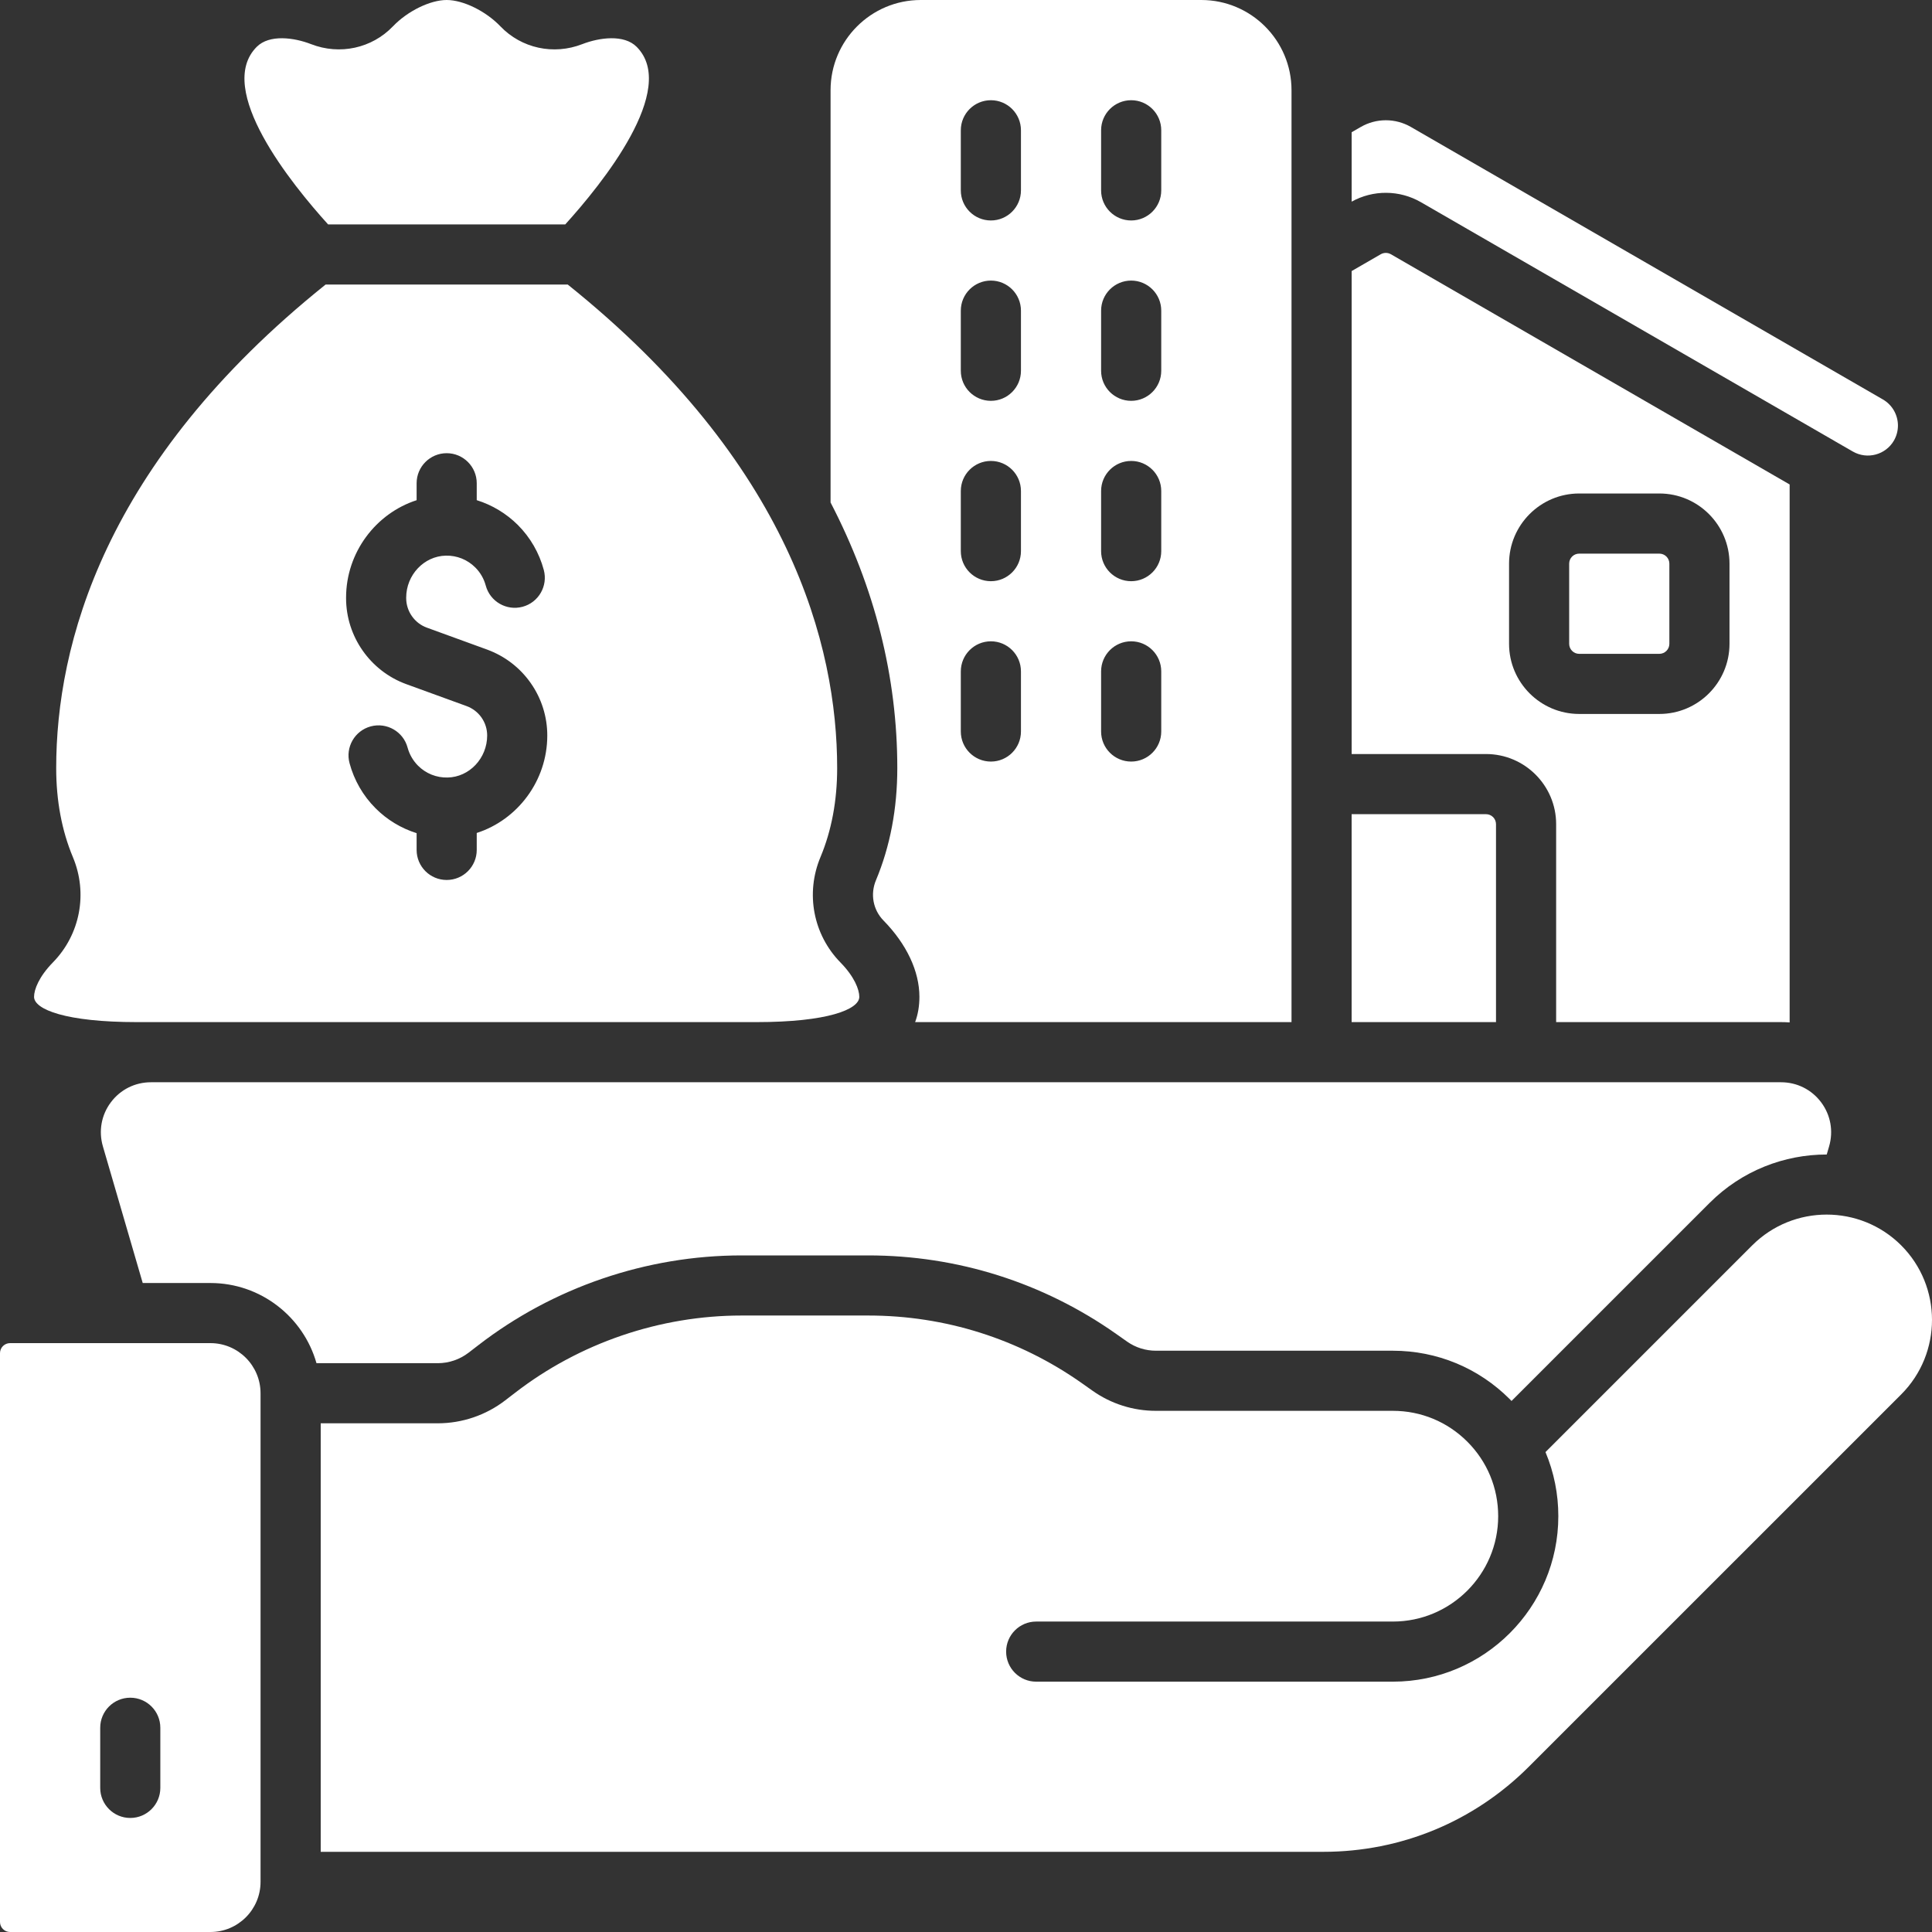 <?xml version="1.0" encoding="UTF-8"?>
<svg xmlns="http://www.w3.org/2000/svg" width="70" height="70" viewBox="0 0 70 70" fill="none">
  <rect x="0" y="0" width="70" height="70" fill="#333333" stroke="none"/>
  <path d="M50.393 9.211C50.337 9.18 50.275 9.163 50.211 9.163C50.147 9.163 50.084 9.18 50.029 9.211L48.973 9.821V27.32H53.841C55.242 27.32 56.382 28.46 56.382 29.861V37.033H64.529C64.634 37.033 64.739 37.037 64.842 37.044V17.553L50.393 9.211ZM62.663 23.326C62.663 24.728 61.523 25.868 60.122 25.868H57.217C55.816 25.868 54.676 24.727 54.676 23.326V20.422C54.676 19.02 55.816 17.88 57.217 17.88H60.122C61.523 17.88 62.663 19.02 62.663 20.422V23.326ZM68.766 15.418C68.766 15.609 68.716 15.796 68.621 15.962C68.32 16.482 67.652 16.66 67.132 16.36L66.493 15.992L66.458 15.971L51.479 7.324C51.098 7.105 50.667 6.989 50.228 6.986C49.789 6.983 49.357 7.093 48.973 7.306V4.791L49.304 4.6C49.58 4.441 49.893 4.357 50.212 4.357C50.53 4.357 50.843 4.441 51.119 4.6L68.221 14.473C68.387 14.569 68.524 14.707 68.62 14.873C68.715 15.039 68.766 15.227 68.766 15.418Z" fill="white"></path>
  <path d="M54.203 37.033H48.972V29.499H53.84C53.937 29.499 54.029 29.537 54.097 29.605C54.165 29.673 54.203 29.765 54.203 29.862V37.033ZM60.484 20.422V23.326C60.484 23.423 60.446 23.515 60.378 23.583C60.31 23.651 60.218 23.69 60.121 23.69H57.217C57.12 23.69 57.028 23.651 56.96 23.583C56.892 23.515 56.854 23.423 56.854 23.326V20.422C56.854 20.326 56.892 20.233 56.96 20.165C57.028 20.097 57.12 20.059 57.217 20.059H60.121C60.218 20.059 60.31 20.097 60.378 20.165C60.446 20.233 60.484 20.326 60.484 20.422ZM43.526 0H33.36C31.558 0 30.093 1.465 30.093 3.268V18.206C31.699 21.298 32.511 24.525 32.511 27.83C32.511 29.3 32.251 30.666 31.738 31.892C31.526 32.395 31.633 32.965 32.008 33.349C32.849 34.207 33.312 35.19 33.312 36.117C33.312 36.449 33.26 36.754 33.157 37.033H46.794V3.268C46.794 1.465 45.328 0 43.526 0ZM36.991 26.504C36.991 27.105 36.503 27.593 35.902 27.593C35.3 27.593 34.812 27.105 34.812 26.504V24.326C34.812 23.724 35.3 23.236 35.902 23.236C36.503 23.236 36.991 23.724 36.991 24.326V26.504ZM36.991 19.969C36.991 20.57 36.503 21.058 35.902 21.058C35.3 21.058 34.812 20.57 34.812 19.969V17.79C34.812 17.189 35.3 16.701 35.902 16.701C36.503 16.701 36.991 17.189 36.991 17.79V19.969ZM36.991 13.434C36.991 14.035 36.503 14.523 35.902 14.523C35.3 14.523 34.812 14.035 34.812 13.434V11.255C34.812 10.654 35.3 10.166 35.902 10.166C36.503 10.166 36.991 10.654 36.991 11.255V13.434ZM36.991 6.898C36.991 7.5 36.503 7.988 35.902 7.988C35.3 7.988 34.812 7.5 34.812 6.898V4.72C34.812 4.119 35.3 3.631 35.902 3.631C36.503 3.631 36.991 4.119 36.991 4.72V6.898ZM42.074 26.504C42.074 27.105 41.586 27.593 40.985 27.593C40.383 27.593 39.895 27.105 39.895 26.504V24.326C39.895 23.724 40.383 23.236 40.985 23.236C41.586 23.236 42.074 23.724 42.074 24.326V26.504ZM42.074 19.969C42.074 20.57 41.586 21.058 40.985 21.058C40.383 21.058 39.895 20.57 39.895 19.969V17.79C39.895 17.189 40.383 16.701 40.985 16.701C41.586 16.701 42.074 17.189 42.074 17.79V19.969ZM42.074 13.434C42.074 14.035 41.586 14.523 40.985 14.523C40.383 14.523 39.895 14.035 39.895 13.434V11.255C39.895 10.654 40.383 10.166 40.985 10.166C41.586 10.166 42.074 10.654 42.074 11.255V13.434ZM42.074 6.898C42.074 7.5 41.586 7.988 40.985 7.988C40.383 7.988 39.895 7.5 39.895 6.898V4.72C39.895 4.119 40.383 3.631 40.985 3.631C41.586 3.631 42.074 4.119 42.074 4.72V6.898ZM61.943 43.583L54.765 50.76C54.745 50.739 54.724 50.717 54.703 50.696C53.572 49.564 52.067 48.939 50.464 48.939H41.884C41.51 48.94 41.145 48.825 40.84 48.611L40.444 48.332C37.8 46.47 34.692 45.486 31.458 45.486H26.867C23.43 45.486 20.04 46.643 17.323 48.745L16.976 49.012C16.657 49.256 16.267 49.39 15.865 49.391H11.467C10.992 47.716 9.448 46.486 7.624 46.486H5.171L3.728 41.535C3.567 40.982 3.671 40.399 4.017 39.938C4.364 39.476 4.892 39.212 5.47 39.212H64.529C65.107 39.212 65.636 39.476 65.983 39.938C66.328 40.399 66.433 40.982 66.272 41.535L66.186 41.83C64.65 41.829 63.113 42.414 61.943 43.583ZM30.453 34.874C29.462 33.863 29.177 32.363 29.729 31.05C30.129 30.094 30.332 29.009 30.332 27.83C30.332 23.392 28.629 16.771 20.571 10.31H11.797C3.739 16.771 2.036 23.392 2.036 27.83C2.036 29.009 2.239 30.094 2.64 31.053C3.191 32.363 2.906 33.863 1.914 34.873C1.413 35.386 1.234 35.851 1.234 36.117C1.234 36.573 2.385 37.033 4.957 37.033H27.412C29.984 37.033 31.134 36.573 31.134 36.117C31.134 35.851 30.955 35.386 30.453 34.874ZM17.273 30.18V30.794C17.273 31.397 16.785 31.883 16.184 31.883C15.583 31.883 15.095 31.397 15.095 30.794V30.187C14.533 30.011 14.022 29.701 13.606 29.284C13.155 28.832 12.831 28.27 12.665 27.653C12.508 27.072 12.852 26.475 13.433 26.318C14.014 26.163 14.613 26.507 14.768 27.088C14.835 27.336 14.966 27.561 15.147 27.743C15.287 27.883 15.453 27.993 15.637 28.067C15.82 28.14 16.017 28.176 16.215 28.171C17.006 28.157 17.651 27.473 17.651 26.649C17.651 26.414 17.58 26.189 17.445 25.996C17.31 25.805 17.12 25.66 16.9 25.581L14.72 24.788C13.416 24.313 12.539 23.062 12.539 21.674V21.655C12.539 20.013 13.62 18.6 15.095 18.123V17.509C15.095 16.908 15.583 16.42 16.184 16.42C16.785 16.42 17.273 16.908 17.273 17.509V18.122C17.834 18.297 18.344 18.605 18.761 19.019C19.213 19.471 19.538 20.034 19.703 20.652C19.858 21.233 19.513 21.83 18.932 21.985C18.351 22.14 17.754 21.795 17.599 21.214C17.532 20.966 17.402 20.741 17.22 20.56C17.08 20.42 16.914 20.31 16.731 20.236C16.547 20.163 16.351 20.127 16.154 20.132C15.362 20.148 14.717 20.832 14.717 21.655V21.674C14.718 21.907 14.79 22.134 14.924 22.324C15.057 22.515 15.245 22.66 15.464 22.74L17.648 23.535C18.291 23.771 18.838 24.19 19.228 24.747C19.62 25.304 19.83 25.969 19.829 26.65C19.829 28.292 18.749 29.705 17.273 30.18ZM20.48 8.131H11.888C10.567 6.673 7.772 3.227 9.303 1.696C9.761 1.239 10.649 1.358 11.27 1.599C12.309 2.004 13.474 1.751 14.237 0.954C14.767 0.401 15.586 0 16.184 0C16.782 0 17.601 0.401 18.13 0.954C18.894 1.752 20.059 2.004 21.097 1.599C21.719 1.358 22.608 1.239 23.065 1.695C24.596 3.227 21.802 6.673 20.48 8.131Z" fill="white"></path>
  <path d="M68.884 50.522L55.392 64.012C53.404 66 50.759 67.095 47.947 67.095H11.62V51.569H15.867C16.749 51.567 17.607 51.275 18.306 50.737L18.656 50.468C20.994 48.66 23.911 47.664 26.869 47.664H31.46C34.242 47.664 36.917 48.51 39.192 50.111L39.585 50.389C40.258 50.865 41.062 51.119 41.886 51.117H50.466C51.485 51.117 52.444 51.514 53.164 52.235C53.886 52.956 54.282 53.914 54.282 54.934C54.282 57.039 52.57 58.752 50.466 58.752H37.543C36.941 58.752 36.454 59.24 36.454 59.841C36.454 60.442 36.941 60.93 37.543 60.93H50.466C53.771 60.93 56.461 58.241 56.461 54.934C56.462 54.136 56.304 53.347 55.996 52.612L63.486 45.122C64.974 43.635 67.395 43.635 68.884 45.122C70.372 46.611 70.372 49.032 68.884 50.522ZM7.625 48.664H0.363C0.267 48.664 0.174 48.703 0.106 48.771C0.038 48.839 3.62354e-05 48.931 0 49.027L0 69.637C7.24599e-05 69.733 0.038 69.825 0.106 69.893C0.175 69.962 0.267 70 0.363 70H7.625C8.625 70 9.44 69.185 9.44 68.184V50.48C9.44 49.479 8.625 48.664 7.625 48.664ZM5.809 64.779C5.809 65.38 5.321 65.868 4.72 65.868C4.119 65.868 3.631 65.38 3.631 64.779V62.6C3.631 61.998 4.119 61.511 4.72 61.511C5.321 61.511 5.809 61.998 5.809 62.6V64.779Z" fill="white"></path>
</svg>
